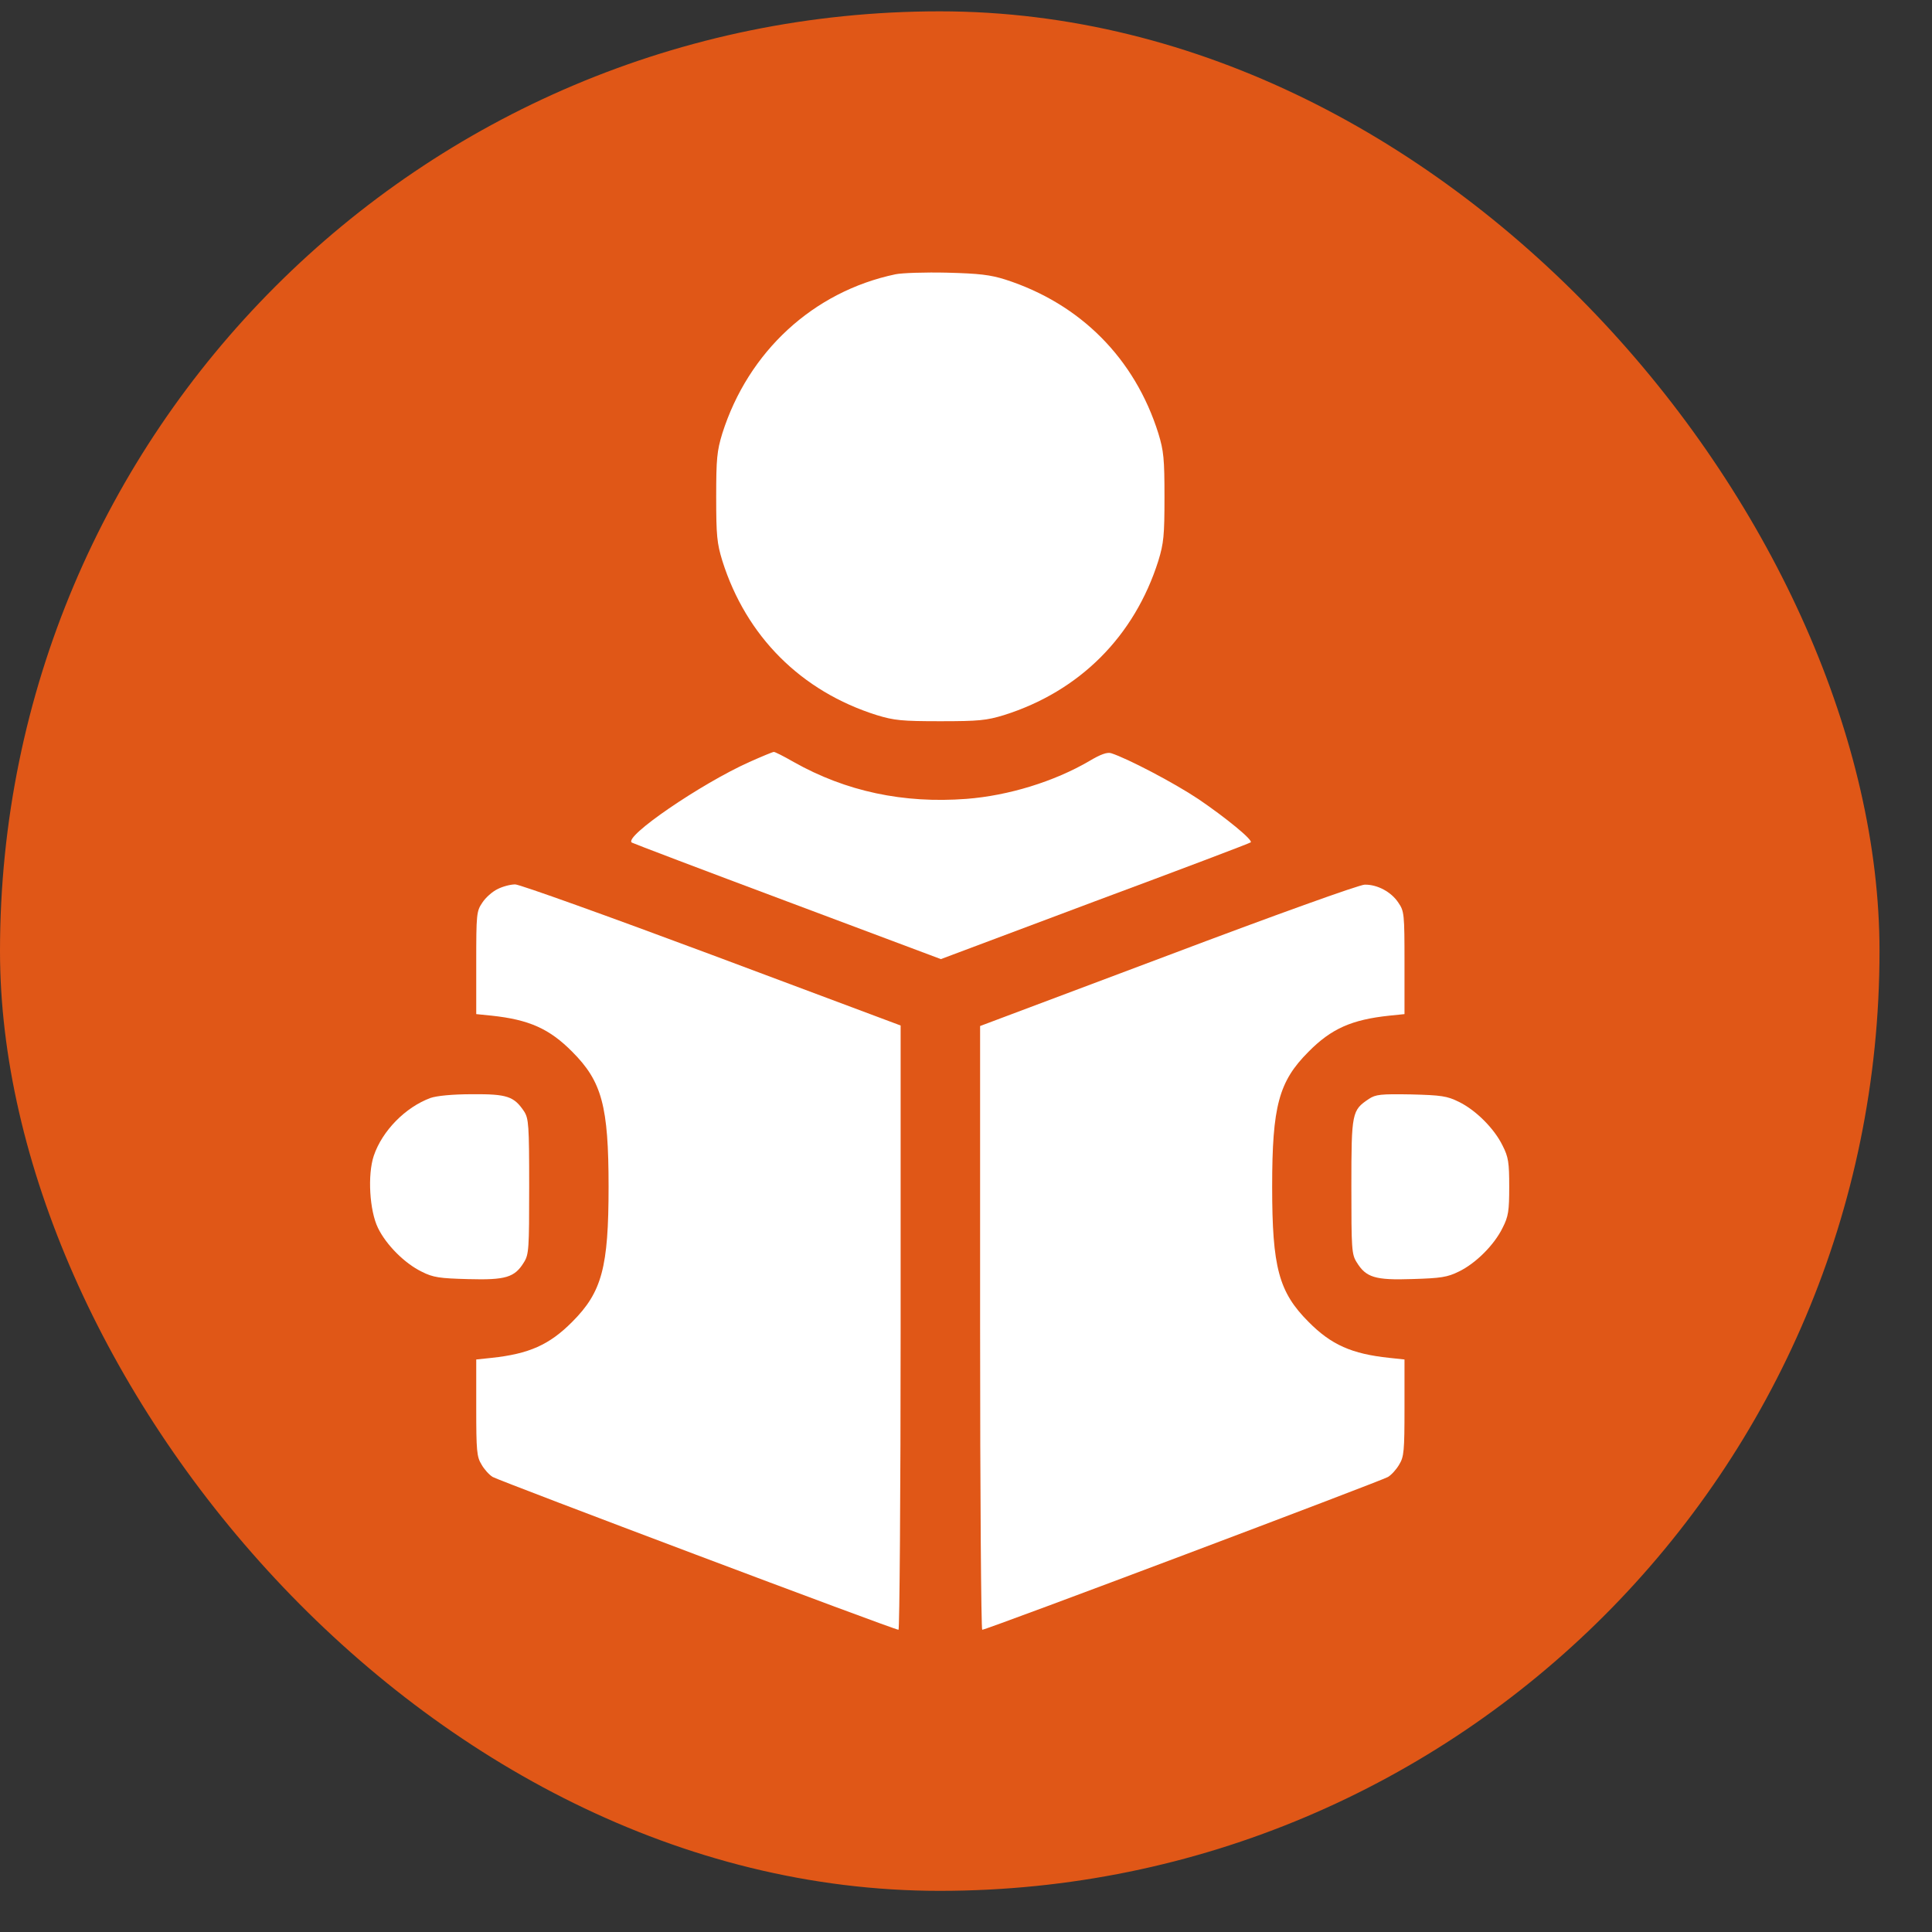 <svg width="30" height="30" viewBox="0 0 30 30" fill="none" xmlns="http://www.w3.org/2000/svg">
<rect x="0" y="0" width="30" height="30" fill="#333333" stroke="none"/>
<rect y="0.176" width="29.185" height="29.185" rx="14.592" fill="#E05717"/>
<path d="M13.905 4.259C12.629 4.527 11.62 5.458 11.216 6.73C11.133 7.002 11.121 7.122 11.121 7.719C11.121 8.316 11.133 8.435 11.216 8.707C11.586 9.881 12.439 10.734 13.613 11.104C13.885 11.187 14.004 11.199 14.601 11.199C15.199 11.199 15.318 11.187 15.59 11.104C16.764 10.734 17.616 9.881 17.987 8.707C18.07 8.435 18.082 8.316 18.082 7.719C18.082 7.122 18.07 7.002 17.987 6.73C17.621 5.565 16.776 4.716 15.611 4.341C15.376 4.267 15.207 4.247 14.704 4.234C14.367 4.226 14.004 4.238 13.905 4.259Z" fill="white"/>
<path d="M11.637 11.832C10.883 12.17 9.672 12.998 9.812 13.084C9.833 13.097 10.916 13.509 12.226 13.999L14.61 14.893L17.003 13.995C18.322 13.505 19.409 13.093 19.421 13.08C19.462 13.047 19.034 12.697 18.61 12.409C18.227 12.153 17.502 11.775 17.255 11.696C17.193 11.676 17.09 11.713 16.917 11.816C16.369 12.137 15.657 12.355 15.006 12.405C14.03 12.479 13.136 12.29 12.324 11.832C12.168 11.742 12.028 11.672 12.015 11.676C11.999 11.676 11.83 11.746 11.637 11.832Z" fill="white"/>
<path d="M7.724 13.807C7.646 13.844 7.539 13.939 7.489 14.017C7.399 14.149 7.395 14.194 7.395 14.952V15.747L7.633 15.771C8.214 15.833 8.531 15.973 8.886 16.332C9.347 16.793 9.45 17.176 9.45 18.428C9.45 19.68 9.347 20.063 8.886 20.525C8.531 20.883 8.214 21.023 7.633 21.085L7.395 21.11V21.859C7.395 22.53 7.403 22.621 7.477 22.741C7.518 22.815 7.596 22.901 7.65 22.934C7.745 22.992 13.882 25.307 13.952 25.307C13.968 25.307 13.985 23.194 13.985 20.615V15.924L11.056 14.828C9.446 14.227 8.07 13.733 8 13.733C7.926 13.733 7.802 13.766 7.724 13.807Z" fill="white"/>
<path d="M18.135 14.836L15.219 15.932V20.619C15.219 23.198 15.235 25.307 15.252 25.307C15.322 25.307 21.459 22.992 21.553 22.934C21.607 22.901 21.685 22.815 21.727 22.741C21.801 22.621 21.809 22.53 21.809 21.859V21.11L21.574 21.085C20.989 21.023 20.672 20.883 20.318 20.525C19.857 20.063 19.754 19.68 19.754 18.428C19.754 17.176 19.857 16.793 20.318 16.332C20.672 15.973 20.989 15.833 21.574 15.771L21.809 15.747V14.952C21.809 14.194 21.805 14.149 21.714 14.017C21.603 13.848 21.385 13.733 21.191 13.737C21.109 13.737 19.791 14.21 18.135 14.836Z" fill="white"/>
<path d="M6.685 17.049C6.294 17.193 5.935 17.56 5.804 17.947C5.705 18.243 5.738 18.799 5.869 19.067C5.997 19.331 6.285 19.619 6.549 19.747C6.726 19.837 6.825 19.85 7.27 19.862C7.851 19.878 7.991 19.837 8.135 19.602C8.213 19.479 8.217 19.392 8.217 18.424C8.217 17.469 8.209 17.37 8.139 17.259C7.982 17.024 7.875 16.987 7.332 16.991C7.023 16.991 6.78 17.016 6.685 17.049Z" fill="white"/>
<path d="M21.256 17.064C20.993 17.241 20.984 17.27 20.984 18.423C20.984 19.391 20.988 19.478 21.067 19.601C21.211 19.836 21.351 19.881 21.932 19.861C22.377 19.848 22.475 19.832 22.652 19.745C22.916 19.618 23.204 19.329 23.332 19.066C23.423 18.889 23.435 18.802 23.435 18.427C23.435 18.053 23.423 17.966 23.332 17.789C23.204 17.525 22.916 17.237 22.652 17.109C22.471 17.019 22.381 17.006 21.911 16.994C21.437 16.986 21.363 16.994 21.256 17.064Z" fill="white"/>
</svg>
